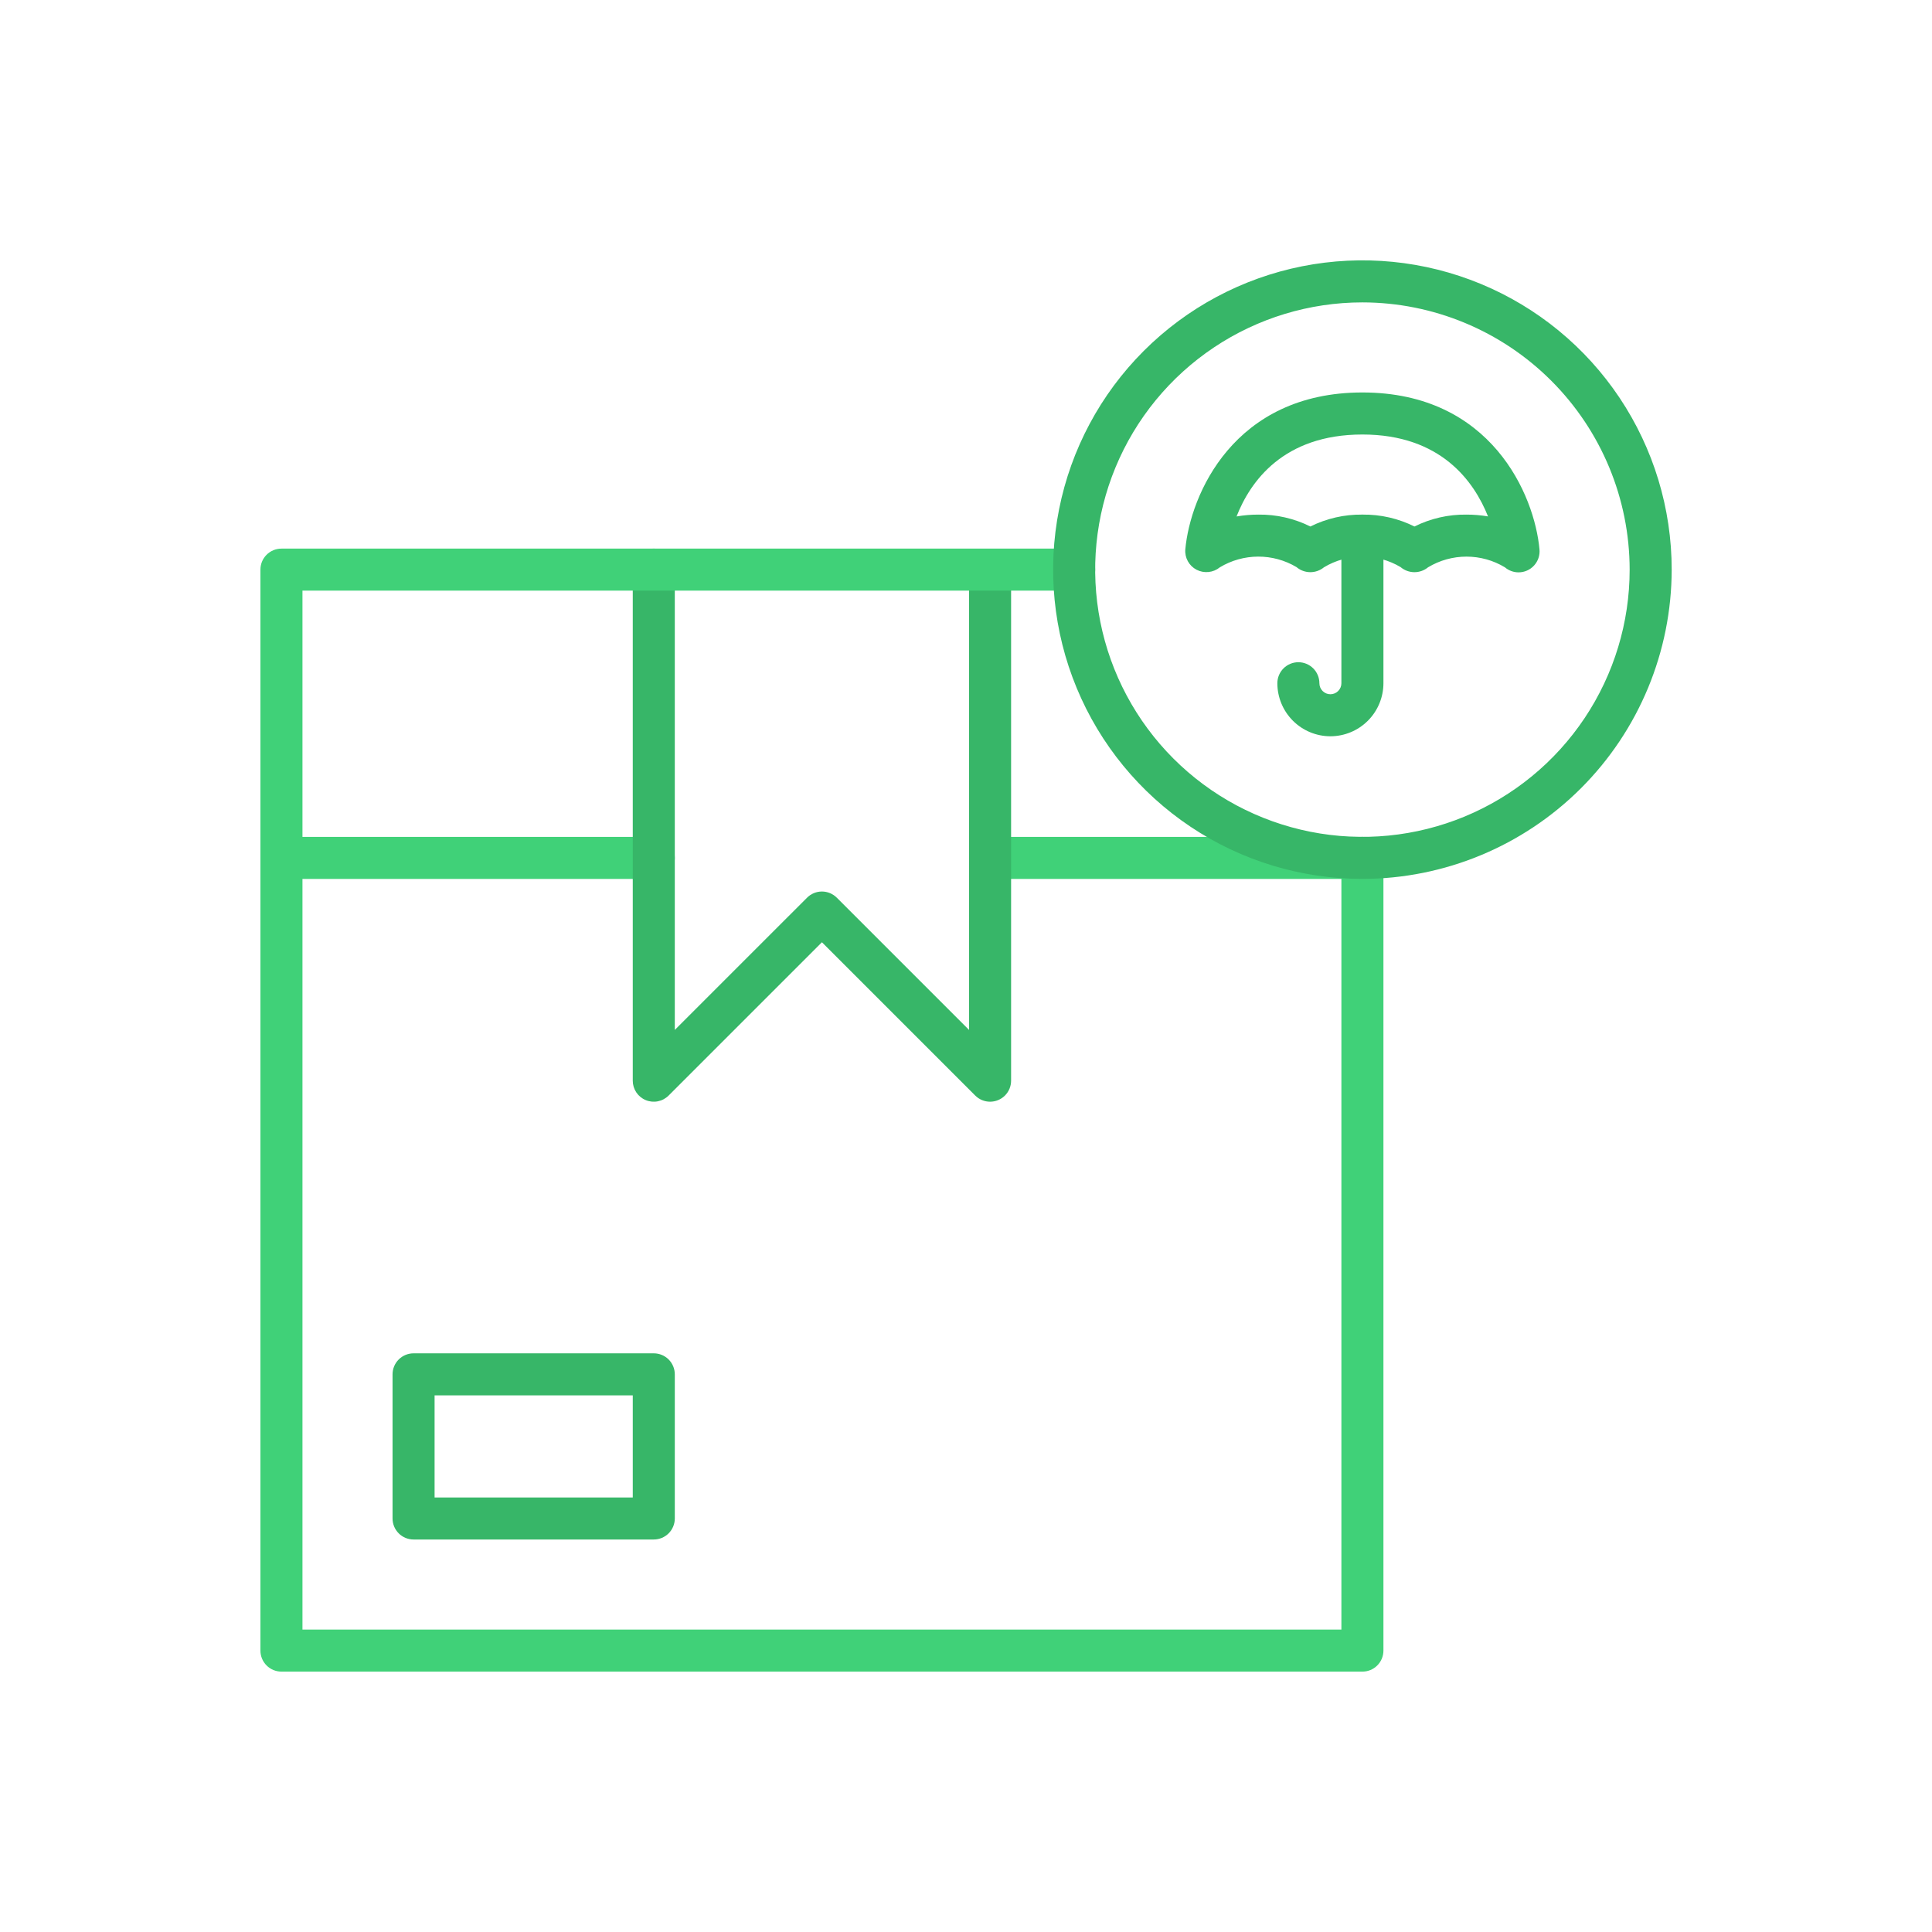 <svg width="512" height="512" viewBox="0 0 512 512" fill="none" xmlns="http://www.w3.org/2000/svg">
<path d="M402.432 151.68C401.107 151.679 399.825 151.206 398.816 150.346C395.743 148.49 392.221 147.51 388.631 147.51C385.041 147.51 381.519 148.49 378.445 150.346C377.415 151.19 376.122 151.646 374.79 151.633C373.459 151.621 372.174 151.142 371.159 150.279C368.085 148.453 364.574 147.495 360.998 147.507C357.423 147.519 353.917 148.5 350.855 150.346C349.825 151.189 348.533 151.644 347.202 151.632C345.871 151.62 344.587 151.141 343.573 150.279C340.499 148.453 336.988 147.495 333.413 147.507C329.838 147.519 326.333 148.5 323.271 150.346C322.417 151.044 321.377 151.476 320.279 151.589C319.182 151.702 318.075 151.491 317.097 150.983C316.125 150.478 315.324 149.697 314.794 148.738C314.265 147.779 314.03 146.685 314.12 145.594C315.429 131.223 326.913 104.008 361.053 104.008C395.194 104.008 406.678 131.22 407.98 145.603C408.05 146.374 407.958 147.151 407.711 147.885C407.464 148.619 407.067 149.293 406.545 149.864C406.023 150.436 405.388 150.893 404.68 151.205C403.972 151.518 403.206 151.679 402.432 151.68ZM361.053 136.376C365.836 136.311 370.565 137.392 374.845 139.527C379.126 137.392 383.856 136.311 388.64 136.376C390.551 136.374 392.458 136.534 394.341 136.857C390.655 127.607 381.857 115.149 361.053 115.149C340.09 115.149 331.318 127.623 327.699 136.869C329.604 136.539 331.533 136.374 333.467 136.376C338.25 136.311 342.98 137.392 347.262 139.527C351.542 137.392 356.271 136.311 361.053 136.376Z" fill="#37B668"/>
<path d="M352.568 195.121C348.841 195.117 345.268 193.635 342.633 191C339.998 188.365 338.516 184.792 338.512 181.065C338.512 179.588 339.099 178.171 340.143 177.126C341.188 176.082 342.605 175.495 344.082 175.495C345.559 175.495 346.976 176.082 348.021 177.126C349.065 178.171 349.652 179.588 349.652 181.065C349.652 181.838 349.959 182.58 350.506 183.127C351.053 183.674 351.794 183.981 352.568 183.981C353.341 183.981 354.083 183.674 354.629 183.127C355.176 182.58 355.483 181.838 355.483 181.065V141.946C355.483 140.469 356.07 139.052 357.115 138.008C358.159 136.963 359.576 136.376 361.054 136.376C362.531 136.376 363.948 136.963 364.992 138.008C366.037 139.052 366.624 140.469 366.624 141.946V181.065C366.62 184.792 365.137 188.365 362.502 191C359.867 193.635 356.294 195.117 352.568 195.121Z" fill="#37B668"/>
<path d="M173.259 407.983H109.6C108.122 407.983 106.705 407.396 105.661 406.351C104.616 405.307 104.029 403.89 104.029 402.413V364.217C104.029 362.74 104.616 361.323 105.661 360.278C106.705 359.234 108.122 358.647 109.6 358.647H173.259C174.736 358.647 176.153 359.234 177.198 360.278C178.242 361.323 178.829 362.74 178.829 364.217V402.413C178.829 403.89 178.242 405.307 177.198 406.351C176.153 407.396 174.736 407.983 173.259 407.983ZM115.17 396.842H167.689V369.787H115.17V396.842Z" fill="#37B668"/>
<path d="M173.258 232.919H74.586C73.109 232.919 71.692 232.332 70.647 231.288C69.603 230.243 69.016 228.826 69.016 227.349C69.016 225.871 69.603 224.455 70.647 223.41C71.692 222.365 73.109 221.779 74.586 221.779H173.258C174.735 221.779 176.152 222.365 177.197 223.41C178.242 224.455 178.828 225.871 178.828 227.349C178.828 228.826 178.242 230.243 177.197 231.288C176.152 232.332 174.735 232.919 173.258 232.919Z" fill="#40D178"/>
<path d="M361.053 232.919H262.381C260.903 232.919 259.487 232.332 258.442 231.288C257.397 230.243 256.811 228.826 256.811 227.349C256.811 225.871 257.397 224.455 258.442 223.41C259.487 222.365 260.903 221.779 262.381 221.779H361.053C362.53 221.779 363.947 222.365 364.992 223.41C366.036 224.455 366.623 225.871 366.623 227.349C366.623 228.826 366.036 230.243 364.992 231.288C363.947 232.332 362.53 232.919 361.053 232.919Z" fill="#40D178"/>
<path d="M262.381 291.963C261.65 291.964 260.925 291.819 260.25 291.539C259.574 291.259 258.96 290.848 258.444 290.33L217.819 249.706L177.195 290.33C176.417 291.11 175.424 291.642 174.344 291.858C173.263 292.073 172.143 291.963 171.124 291.541C170.106 291.12 169.236 290.406 168.624 289.489C168.013 288.573 167.687 287.495 167.688 286.393V150.957C167.688 149.48 168.274 148.063 169.319 147.019C170.364 145.974 171.78 145.387 173.258 145.387C174.735 145.387 176.152 145.974 177.196 147.019C178.241 148.063 178.828 149.48 178.828 150.957V272.945L213.882 237.894C214.399 237.377 215.013 236.966 215.688 236.686C216.364 236.406 217.088 236.261 217.819 236.261C218.551 236.261 219.275 236.406 219.951 236.686C220.626 236.966 221.24 237.377 221.757 237.894L256.811 272.945V150.973C256.811 149.496 257.398 148.079 258.442 147.035C259.487 145.99 260.904 145.403 262.381 145.403C263.858 145.403 265.275 145.99 266.32 147.035C267.364 148.079 267.951 149.496 267.951 150.973V286.393C267.952 287.125 267.808 287.849 267.528 288.525C267.248 289.201 266.838 289.815 266.321 290.333C265.803 290.85 265.189 291.26 264.513 291.54C263.837 291.82 263.113 291.964 262.381 291.963Z" fill="#37B668"/>
<path d="M361.054 442.996H74.586C73.109 442.996 71.692 442.409 70.647 441.364C69.603 440.32 69.016 438.903 69.016 437.425V150.957C69.016 149.48 69.603 148.063 70.647 147.019C71.692 145.974 73.109 145.387 74.586 145.387H284.662C286.14 145.387 287.557 145.974 288.601 147.019C289.646 148.063 290.233 149.48 290.233 150.957C290.233 152.435 289.646 153.852 288.601 154.896C287.557 155.941 286.14 156.528 284.662 156.528H80.156V431.855H355.484V227.349C355.484 225.872 356.071 224.455 357.115 223.41C358.16 222.366 359.577 221.779 361.054 221.779C362.531 221.779 363.948 222.366 364.993 223.41C366.037 224.455 366.624 225.872 366.624 227.349V437.425C366.624 438.903 366.037 440.32 364.993 441.364C363.948 442.409 362.531 442.996 361.054 442.996Z" fill="#40D178"/>
<path d="M361.054 232.919C344.843 232.919 328.997 228.112 315.518 219.106C302.04 210.1 291.534 197.299 285.331 182.323C279.127 167.346 277.504 150.866 280.667 134.967C283.829 119.068 291.635 104.464 303.098 93.002C314.56 81.539 329.165 73.733 345.064 70.57C360.963 67.408 377.442 69.031 392.419 75.235C407.395 81.438 420.196 91.943 429.202 105.422C438.208 118.9 443.015 134.747 443.015 150.957C442.991 172.687 434.348 193.52 418.982 208.886C403.617 224.252 382.784 232.895 361.054 232.919ZM361.054 80.136C347.046 80.136 333.354 84.29 321.707 92.072C310.061 99.853 300.983 110.914 295.623 123.855C290.263 136.796 288.86 151.036 291.593 164.774C294.326 178.512 301.071 191.131 310.975 201.036C320.88 210.94 333.499 217.685 347.237 220.418C360.975 223.15 375.215 221.748 388.156 216.388C401.097 211.027 412.157 201.95 419.939 190.304C427.721 178.657 431.875 164.964 431.875 150.957C431.854 132.181 424.385 114.179 411.108 100.902C397.831 87.625 379.83 80.157 361.054 80.136Z" fill="#37B668"/>
</svg>
